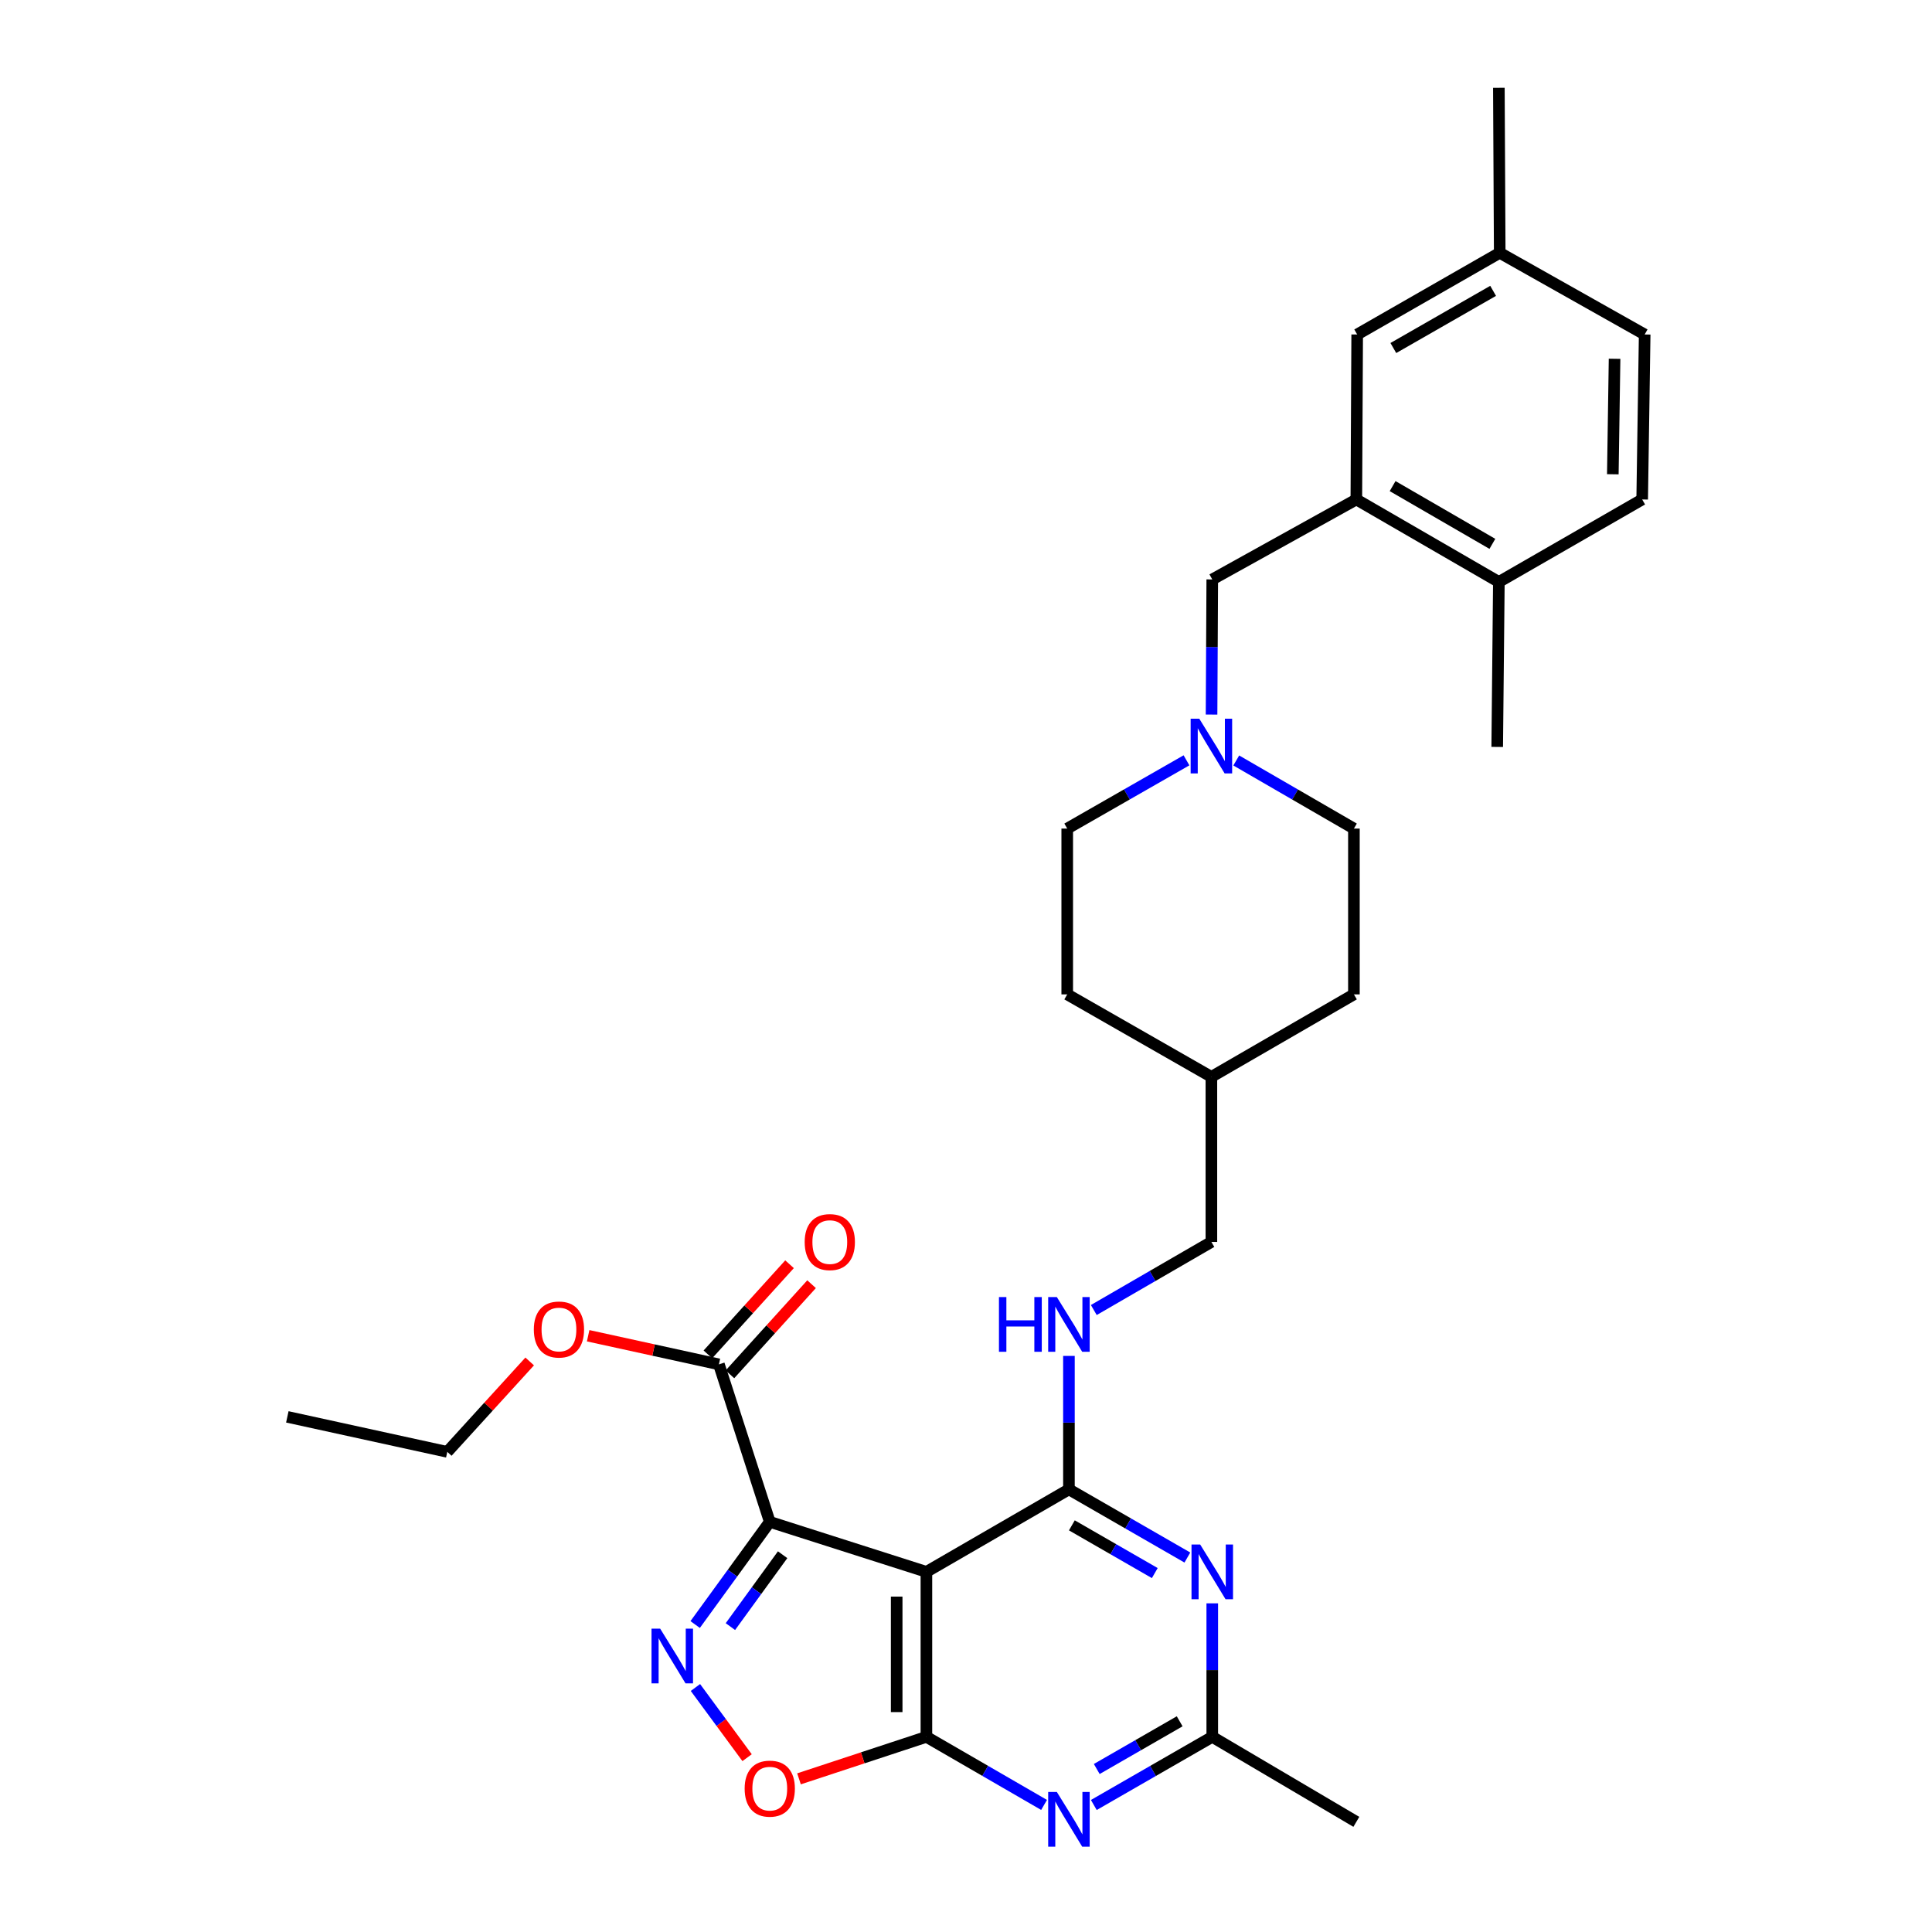<?xml version='1.0' encoding='iso-8859-1'?>
<svg version='1.1' baseProfile='full'
              xmlns='http://www.w3.org/2000/svg'
                      xmlns:rdkit='http://www.rdkit.org/xml'
                      xmlns:xlink='http://www.w3.org/1999/xlink'
                  xml:space='preserve'
width='1000px' height='1000px' viewBox='0 0 1000 1000'>
<!-- END OF HEADER -->
<rect style='opacity:1.0;fill:#FFFFFF;stroke:none' width='1000' height='1000' x='0' y='0'> </rect>
<path class='bond-0' d='M 398.429,787.707 L 479.508,813.593' style='fill:none;fill-rule:evenodd;stroke:#000000;stroke-width:6px;stroke-linecap:butt;stroke-linejoin:miter;stroke-opacity:1' />
<path class='bond-2' d='M 398.429,787.707 L 379.121,814.28' style='fill:none;fill-rule:evenodd;stroke:#000000;stroke-width:6px;stroke-linecap:butt;stroke-linejoin:miter;stroke-opacity:1' />
<path class='bond-2' d='M 379.121,814.28 L 359.812,840.853' style='fill:none;fill-rule:evenodd;stroke:#0000FF;stroke-width:6px;stroke-linecap:butt;stroke-linejoin:miter;stroke-opacity:1' />
<path class='bond-2' d='M 405.085,804.724 L 391.57,823.326' style='fill:none;fill-rule:evenodd;stroke:#000000;stroke-width:6px;stroke-linecap:butt;stroke-linejoin:miter;stroke-opacity:1' />
<path class='bond-2' d='M 391.57,823.326 L 378.054,841.927' style='fill:none;fill-rule:evenodd;stroke:#0000FF;stroke-width:6px;stroke-linecap:butt;stroke-linejoin:miter;stroke-opacity:1' />
<path class='bond-8' d='M 398.429,787.707 L 372.107,706.192' style='fill:none;fill-rule:evenodd;stroke:#000000;stroke-width:6px;stroke-linecap:butt;stroke-linejoin:miter;stroke-opacity:1' />
<path class='bond-1' d='M 479.508,813.593 L 479.508,898.99' style='fill:none;fill-rule:evenodd;stroke:#000000;stroke-width:6px;stroke-linecap:butt;stroke-linejoin:miter;stroke-opacity:1' />
<path class='bond-1' d='M 464.12,826.403 L 464.12,886.18' style='fill:none;fill-rule:evenodd;stroke:#000000;stroke-width:6px;stroke-linecap:butt;stroke-linejoin:miter;stroke-opacity:1' />
<path class='bond-3' d='M 479.508,813.593 L 553.278,770.891' style='fill:none;fill-rule:evenodd;stroke:#000000;stroke-width:6px;stroke-linecap:butt;stroke-linejoin:miter;stroke-opacity:1' />
<path class='bond-4' d='M 479.508,898.99 L 509.957,916.609' style='fill:none;fill-rule:evenodd;stroke:#000000;stroke-width:6px;stroke-linecap:butt;stroke-linejoin:miter;stroke-opacity:1' />
<path class='bond-4' d='M 509.957,916.609 L 540.407,934.228' style='fill:none;fill-rule:evenodd;stroke:#0000FF;stroke-width:6px;stroke-linecap:butt;stroke-linejoin:miter;stroke-opacity:1' />
<path class='bond-31' d='M 479.508,898.99 L 446.536,909.858' style='fill:none;fill-rule:evenodd;stroke:#000000;stroke-width:6px;stroke-linecap:butt;stroke-linejoin:miter;stroke-opacity:1' />
<path class='bond-31' d='M 446.536,909.858 L 413.563,920.726' style='fill:none;fill-rule:evenodd;stroke:#FF0000;stroke-width:6px;stroke-linecap:butt;stroke-linejoin:miter;stroke-opacity:1' />
<path class='bond-6' d='M 359.954,873.447 L 373.324,891.609' style='fill:none;fill-rule:evenodd;stroke:#0000FF;stroke-width:6px;stroke-linecap:butt;stroke-linejoin:miter;stroke-opacity:1' />
<path class='bond-6' d='M 373.324,891.609 L 386.693,909.771' style='fill:none;fill-rule:evenodd;stroke:#FF0000;stroke-width:6px;stroke-linecap:butt;stroke-linejoin:miter;stroke-opacity:1' />
<path class='bond-5' d='M 553.278,770.891 L 583.932,788.535' style='fill:none;fill-rule:evenodd;stroke:#000000;stroke-width:6px;stroke-linecap:butt;stroke-linejoin:miter;stroke-opacity:1' />
<path class='bond-5' d='M 583.932,788.535 L 614.586,806.18' style='fill:none;fill-rule:evenodd;stroke:#0000FF;stroke-width:6px;stroke-linecap:butt;stroke-linejoin:miter;stroke-opacity:1' />
<path class='bond-5' d='M 554.797,789.521 L 576.255,801.872' style='fill:none;fill-rule:evenodd;stroke:#000000;stroke-width:6px;stroke-linecap:butt;stroke-linejoin:miter;stroke-opacity:1' />
<path class='bond-5' d='M 576.255,801.872 L 597.713,814.223' style='fill:none;fill-rule:evenodd;stroke:#0000FF;stroke-width:6px;stroke-linecap:butt;stroke-linejoin:miter;stroke-opacity:1' />
<path class='bond-10' d='M 553.278,770.891 L 553.278,736.353' style='fill:none;fill-rule:evenodd;stroke:#000000;stroke-width:6px;stroke-linecap:butt;stroke-linejoin:miter;stroke-opacity:1' />
<path class='bond-10' d='M 553.278,736.353 L 553.278,701.815' style='fill:none;fill-rule:evenodd;stroke:#0000FF;stroke-width:6px;stroke-linecap:butt;stroke-linejoin:miter;stroke-opacity:1' />
<path class='bond-32' d='M 566.157,934.264 L 596.812,916.627' style='fill:none;fill-rule:evenodd;stroke:#0000FF;stroke-width:6px;stroke-linecap:butt;stroke-linejoin:miter;stroke-opacity:1' />
<path class='bond-32' d='M 596.812,916.627 L 627.466,898.99' style='fill:none;fill-rule:evenodd;stroke:#000000;stroke-width:6px;stroke-linecap:butt;stroke-linejoin:miter;stroke-opacity:1' />
<path class='bond-32' d='M 567.679,915.635 L 589.137,903.289' style='fill:none;fill-rule:evenodd;stroke:#0000FF;stroke-width:6px;stroke-linecap:butt;stroke-linejoin:miter;stroke-opacity:1' />
<path class='bond-32' d='M 589.137,903.289 L 610.595,890.943' style='fill:none;fill-rule:evenodd;stroke:#000000;stroke-width:6px;stroke-linecap:butt;stroke-linejoin:miter;stroke-opacity:1' />
<path class='bond-7' d='M 627.466,829.888 L 627.466,864.439' style='fill:none;fill-rule:evenodd;stroke:#0000FF;stroke-width:6px;stroke-linecap:butt;stroke-linejoin:miter;stroke-opacity:1' />
<path class='bond-7' d='M 627.466,864.439 L 627.466,898.99' style='fill:none;fill-rule:evenodd;stroke:#000000;stroke-width:6px;stroke-linecap:butt;stroke-linejoin:miter;stroke-opacity:1' />
<path class='bond-26' d='M 627.466,898.99 L 702.039,942.983' style='fill:none;fill-rule:evenodd;stroke:#000000;stroke-width:6px;stroke-linecap:butt;stroke-linejoin:miter;stroke-opacity:1' />
<path class='bond-15' d='M 377.809,711.357 L 398.94,688.027' style='fill:none;fill-rule:evenodd;stroke:#000000;stroke-width:6px;stroke-linecap:butt;stroke-linejoin:miter;stroke-opacity:1' />
<path class='bond-15' d='M 398.94,688.027 L 420.07,664.697' style='fill:none;fill-rule:evenodd;stroke:#FF0000;stroke-width:6px;stroke-linecap:butt;stroke-linejoin:miter;stroke-opacity:1' />
<path class='bond-15' d='M 366.404,701.027 L 387.534,677.697' style='fill:none;fill-rule:evenodd;stroke:#000000;stroke-width:6px;stroke-linecap:butt;stroke-linejoin:miter;stroke-opacity:1' />
<path class='bond-15' d='M 387.534,677.697 L 408.664,654.367' style='fill:none;fill-rule:evenodd;stroke:#FF0000;stroke-width:6px;stroke-linecap:butt;stroke-linejoin:miter;stroke-opacity:1' />
<path class='bond-21' d='M 372.107,706.192 L 338.267,698.785' style='fill:none;fill-rule:evenodd;stroke:#000000;stroke-width:6px;stroke-linecap:butt;stroke-linejoin:miter;stroke-opacity:1' />
<path class='bond-21' d='M 338.267,698.785 L 304.428,691.378' style='fill:none;fill-rule:evenodd;stroke:#FF0000;stroke-width:6px;stroke-linecap:butt;stroke-linejoin:miter;stroke-opacity:1' />
<path class='bond-9' d='M 702.039,258.522 L 627.466,299.916' style='fill:none;fill-rule:evenodd;stroke:#000000;stroke-width:6px;stroke-linecap:butt;stroke-linejoin:miter;stroke-opacity:1' />
<path class='bond-13' d='M 702.039,258.522 L 775.809,301.224' style='fill:none;fill-rule:evenodd;stroke:#000000;stroke-width:6px;stroke-linecap:butt;stroke-linejoin:miter;stroke-opacity:1' />
<path class='bond-13' d='M 720.814,251.609 L 772.453,281.501' style='fill:none;fill-rule:evenodd;stroke:#000000;stroke-width:6px;stroke-linecap:butt;stroke-linejoin:miter;stroke-opacity:1' />
<path class='bond-14' d='M 702.039,258.522 L 702.475,173.126' style='fill:none;fill-rule:evenodd;stroke:#000000;stroke-width:6px;stroke-linecap:butt;stroke-linejoin:miter;stroke-opacity:1' />
<path class='bond-19' d='M 566.148,678.067 L 596.58,660.442' style='fill:none;fill-rule:evenodd;stroke:#0000FF;stroke-width:6px;stroke-linecap:butt;stroke-linejoin:miter;stroke-opacity:1' />
<path class='bond-19' d='M 596.58,660.442 L 627.013,642.818' style='fill:none;fill-rule:evenodd;stroke:#000000;stroke-width:6px;stroke-linecap:butt;stroke-linejoin:miter;stroke-opacity:1' />
<path class='bond-11' d='M 639.884,393.618 L 670.333,411.244' style='fill:none;fill-rule:evenodd;stroke:#0000FF;stroke-width:6px;stroke-linecap:butt;stroke-linejoin:miter;stroke-opacity:1' />
<path class='bond-11' d='M 670.333,411.244 L 700.783,428.87' style='fill:none;fill-rule:evenodd;stroke:#000000;stroke-width:6px;stroke-linecap:butt;stroke-linejoin:miter;stroke-opacity:1' />
<path class='bond-12' d='M 627.099,369.851 L 627.282,334.884' style='fill:none;fill-rule:evenodd;stroke:#0000FF;stroke-width:6px;stroke-linecap:butt;stroke-linejoin:miter;stroke-opacity:1' />
<path class='bond-12' d='M 627.282,334.884 L 627.466,299.916' style='fill:none;fill-rule:evenodd;stroke:#000000;stroke-width:6px;stroke-linecap:butt;stroke-linejoin:miter;stroke-opacity:1' />
<path class='bond-33' d='M 614.124,393.544 L 583.26,411.207' style='fill:none;fill-rule:evenodd;stroke:#0000FF;stroke-width:6px;stroke-linecap:butt;stroke-linejoin:miter;stroke-opacity:1' />
<path class='bond-33' d='M 583.26,411.207 L 552.397,428.87' style='fill:none;fill-rule:evenodd;stroke:#000000;stroke-width:6px;stroke-linecap:butt;stroke-linejoin:miter;stroke-opacity:1' />
<path class='bond-16' d='M 775.809,301.224 L 849.989,258.522' style='fill:none;fill-rule:evenodd;stroke:#000000;stroke-width:6px;stroke-linecap:butt;stroke-linejoin:miter;stroke-opacity:1' />
<path class='bond-27' d='M 775.809,301.224 L 774.954,386.612' style='fill:none;fill-rule:evenodd;stroke:#000000;stroke-width:6px;stroke-linecap:butt;stroke-linejoin:miter;stroke-opacity:1' />
<path class='bond-20' d='M 702.475,173.126 L 776.253,130.851' style='fill:none;fill-rule:evenodd;stroke:#000000;stroke-width:6px;stroke-linecap:butt;stroke-linejoin:miter;stroke-opacity:1' />
<path class='bond-20' d='M 721.192,180.136 L 772.837,150.544' style='fill:none;fill-rule:evenodd;stroke:#000000;stroke-width:6px;stroke-linecap:butt;stroke-linejoin:miter;stroke-opacity:1' />
<path class='bond-34' d='M 849.989,258.522 L 851.28,173.126' style='fill:none;fill-rule:evenodd;stroke:#000000;stroke-width:6px;stroke-linecap:butt;stroke-linejoin:miter;stroke-opacity:1' />
<path class='bond-34' d='M 834.796,245.48 L 835.7,185.703' style='fill:none;fill-rule:evenodd;stroke:#000000;stroke-width:6px;stroke-linecap:butt;stroke-linejoin:miter;stroke-opacity:1' />
<path class='bond-17' d='M 700.783,428.87 L 700.783,514.694' style='fill:none;fill-rule:evenodd;stroke:#000000;stroke-width:6px;stroke-linecap:butt;stroke-linejoin:miter;stroke-opacity:1' />
<path class='bond-18' d='M 552.397,428.87 L 552.397,514.694' style='fill:none;fill-rule:evenodd;stroke:#000000;stroke-width:6px;stroke-linecap:butt;stroke-linejoin:miter;stroke-opacity:1' />
<path class='bond-23' d='M 627.013,642.818 L 627.013,557.379' style='fill:none;fill-rule:evenodd;stroke:#000000;stroke-width:6px;stroke-linecap:butt;stroke-linejoin:miter;stroke-opacity:1' />
<path class='bond-22' d='M 776.253,130.851 L 851.28,173.126' style='fill:none;fill-rule:evenodd;stroke:#000000;stroke-width:6px;stroke-linecap:butt;stroke-linejoin:miter;stroke-opacity:1' />
<path class='bond-29' d='M 776.253,130.851 L 775.809,45.455' style='fill:none;fill-rule:evenodd;stroke:#000000;stroke-width:6px;stroke-linecap:butt;stroke-linejoin:miter;stroke-opacity:1' />
<path class='bond-28' d='M 274.164,704.687 L 252.841,728.086' style='fill:none;fill-rule:evenodd;stroke:#FF0000;stroke-width:6px;stroke-linecap:butt;stroke-linejoin:miter;stroke-opacity:1' />
<path class='bond-28' d='M 252.841,728.086 L 231.518,751.485' style='fill:none;fill-rule:evenodd;stroke:#000000;stroke-width:6px;stroke-linecap:butt;stroke-linejoin:miter;stroke-opacity:1' />
<path class='bond-24' d='M 627.013,557.379 L 552.397,514.694' style='fill:none;fill-rule:evenodd;stroke:#000000;stroke-width:6px;stroke-linecap:butt;stroke-linejoin:miter;stroke-opacity:1' />
<path class='bond-25' d='M 627.013,557.379 L 700.783,514.694' style='fill:none;fill-rule:evenodd;stroke:#000000;stroke-width:6px;stroke-linecap:butt;stroke-linejoin:miter;stroke-opacity:1' />
<path class='bond-30' d='M 231.518,751.485 L 148.72,733.369' style='fill:none;fill-rule:evenodd;stroke:#000000;stroke-width:6px;stroke-linecap:butt;stroke-linejoin:miter;stroke-opacity:1' />
<path  class='atom-3' d='M 341.704 842.999
L 350.984 857.999
Q 351.904 859.479, 353.384 862.159
Q 354.864 864.839, 354.944 864.999
L 354.944 842.999
L 358.704 842.999
L 358.704 871.319
L 354.824 871.319
L 344.864 854.919
Q 343.704 852.999, 342.464 850.799
Q 341.264 848.599, 340.904 847.919
L 340.904 871.319
L 337.224 871.319
L 337.224 842.999
L 341.704 842.999
' fill='#0000FF'/>
<path  class='atom-5' d='M 547.018 927.515
L 556.298 942.515
Q 557.218 943.995, 558.698 946.675
Q 560.178 949.355, 560.258 949.515
L 560.258 927.515
L 564.018 927.515
L 564.018 955.835
L 560.138 955.835
L 550.178 939.435
Q 549.018 937.515, 547.778 935.315
Q 546.578 933.115, 546.218 932.435
L 546.218 955.835
L 542.538 955.835
L 542.538 927.515
L 547.018 927.515
' fill='#0000FF'/>
<path  class='atom-6' d='M 621.206 799.433
L 630.486 814.433
Q 631.406 815.913, 632.886 818.593
Q 634.366 821.273, 634.446 821.433
L 634.446 799.433
L 638.206 799.433
L 638.206 827.753
L 634.326 827.753
L 624.366 811.353
Q 623.206 809.433, 621.966 807.233
Q 620.766 805.033, 620.406 804.353
L 620.406 827.753
L 616.726 827.753
L 616.726 799.433
L 621.206 799.433
' fill='#0000FF'/>
<path  class='atom-7' d='M 385.429 925.794
Q 385.429 918.994, 388.789 915.194
Q 392.149 911.394, 398.429 911.394
Q 404.709 911.394, 408.069 915.194
Q 411.429 918.994, 411.429 925.794
Q 411.429 932.674, 408.029 936.594
Q 404.629 940.474, 398.429 940.474
Q 392.189 940.474, 388.789 936.594
Q 385.429 932.714, 385.429 925.794
M 398.429 937.274
Q 402.749 937.274, 405.069 934.394
Q 407.429 931.474, 407.429 925.794
Q 407.429 920.234, 405.069 917.434
Q 402.749 914.594, 398.429 914.594
Q 394.109 914.594, 391.749 917.394
Q 389.429 920.194, 389.429 925.794
Q 389.429 931.514, 391.749 934.394
Q 394.109 937.274, 398.429 937.274
' fill='#FF0000'/>
<path  class='atom-11' d='M 517.058 671.36
L 520.898 671.36
L 520.898 683.4
L 535.378 683.4
L 535.378 671.36
L 539.218 671.36
L 539.218 699.68
L 535.378 699.68
L 535.378 686.6
L 520.898 686.6
L 520.898 699.68
L 517.058 699.68
L 517.058 671.36
' fill='#0000FF'/>
<path  class='atom-11' d='M 547.018 671.36
L 556.298 686.36
Q 557.218 687.84, 558.698 690.52
Q 560.178 693.2, 560.258 693.36
L 560.258 671.36
L 564.018 671.36
L 564.018 699.68
L 560.138 699.68
L 550.178 683.28
Q 549.018 681.36, 547.778 679.16
Q 546.578 676.96, 546.218 676.28
L 546.218 699.68
L 542.538 699.68
L 542.538 671.36
L 547.018 671.36
' fill='#0000FF'/>
<path  class='atom-12' d='M 620.753 372.008
L 630.033 387.008
Q 630.953 388.488, 632.433 391.168
Q 633.913 393.848, 633.993 394.008
L 633.993 372.008
L 637.753 372.008
L 637.753 400.328
L 633.873 400.328
L 623.913 383.928
Q 622.753 382.008, 621.513 379.808
Q 620.313 377.608, 619.953 376.928
L 619.953 400.328
L 616.273 400.328
L 616.273 372.008
L 620.753 372.008
' fill='#0000FF'/>
<path  class='atom-16' d='M 416.505 642.898
Q 416.505 636.098, 419.865 632.298
Q 423.225 628.498, 429.505 628.498
Q 435.785 628.498, 439.145 632.298
Q 442.505 636.098, 442.505 642.898
Q 442.505 649.778, 439.105 653.698
Q 435.705 657.578, 429.505 657.578
Q 423.265 657.578, 419.865 653.698
Q 416.505 649.818, 416.505 642.898
M 429.505 654.378
Q 433.825 654.378, 436.145 651.498
Q 438.505 648.578, 438.505 642.898
Q 438.505 637.338, 436.145 634.538
Q 433.825 631.698, 429.505 631.698
Q 425.185 631.698, 422.825 634.498
Q 420.505 637.298, 420.505 642.898
Q 420.505 648.618, 422.825 651.498
Q 425.185 654.378, 429.505 654.378
' fill='#FF0000'/>
<path  class='atom-22' d='M 276.309 688.148
Q 276.309 681.348, 279.669 677.548
Q 283.029 673.748, 289.309 673.748
Q 295.589 673.748, 298.949 677.548
Q 302.309 681.348, 302.309 688.148
Q 302.309 695.028, 298.909 698.948
Q 295.509 702.828, 289.309 702.828
Q 283.069 702.828, 279.669 698.948
Q 276.309 695.068, 276.309 688.148
M 289.309 699.628
Q 293.629 699.628, 295.949 696.748
Q 298.309 693.828, 298.309 688.148
Q 298.309 682.588, 295.949 679.788
Q 293.629 676.948, 289.309 676.948
Q 284.989 676.948, 282.629 679.748
Q 280.309 682.548, 280.309 688.148
Q 280.309 693.868, 282.629 696.748
Q 284.989 699.628, 289.309 699.628
' fill='#FF0000'/>
</svg>
